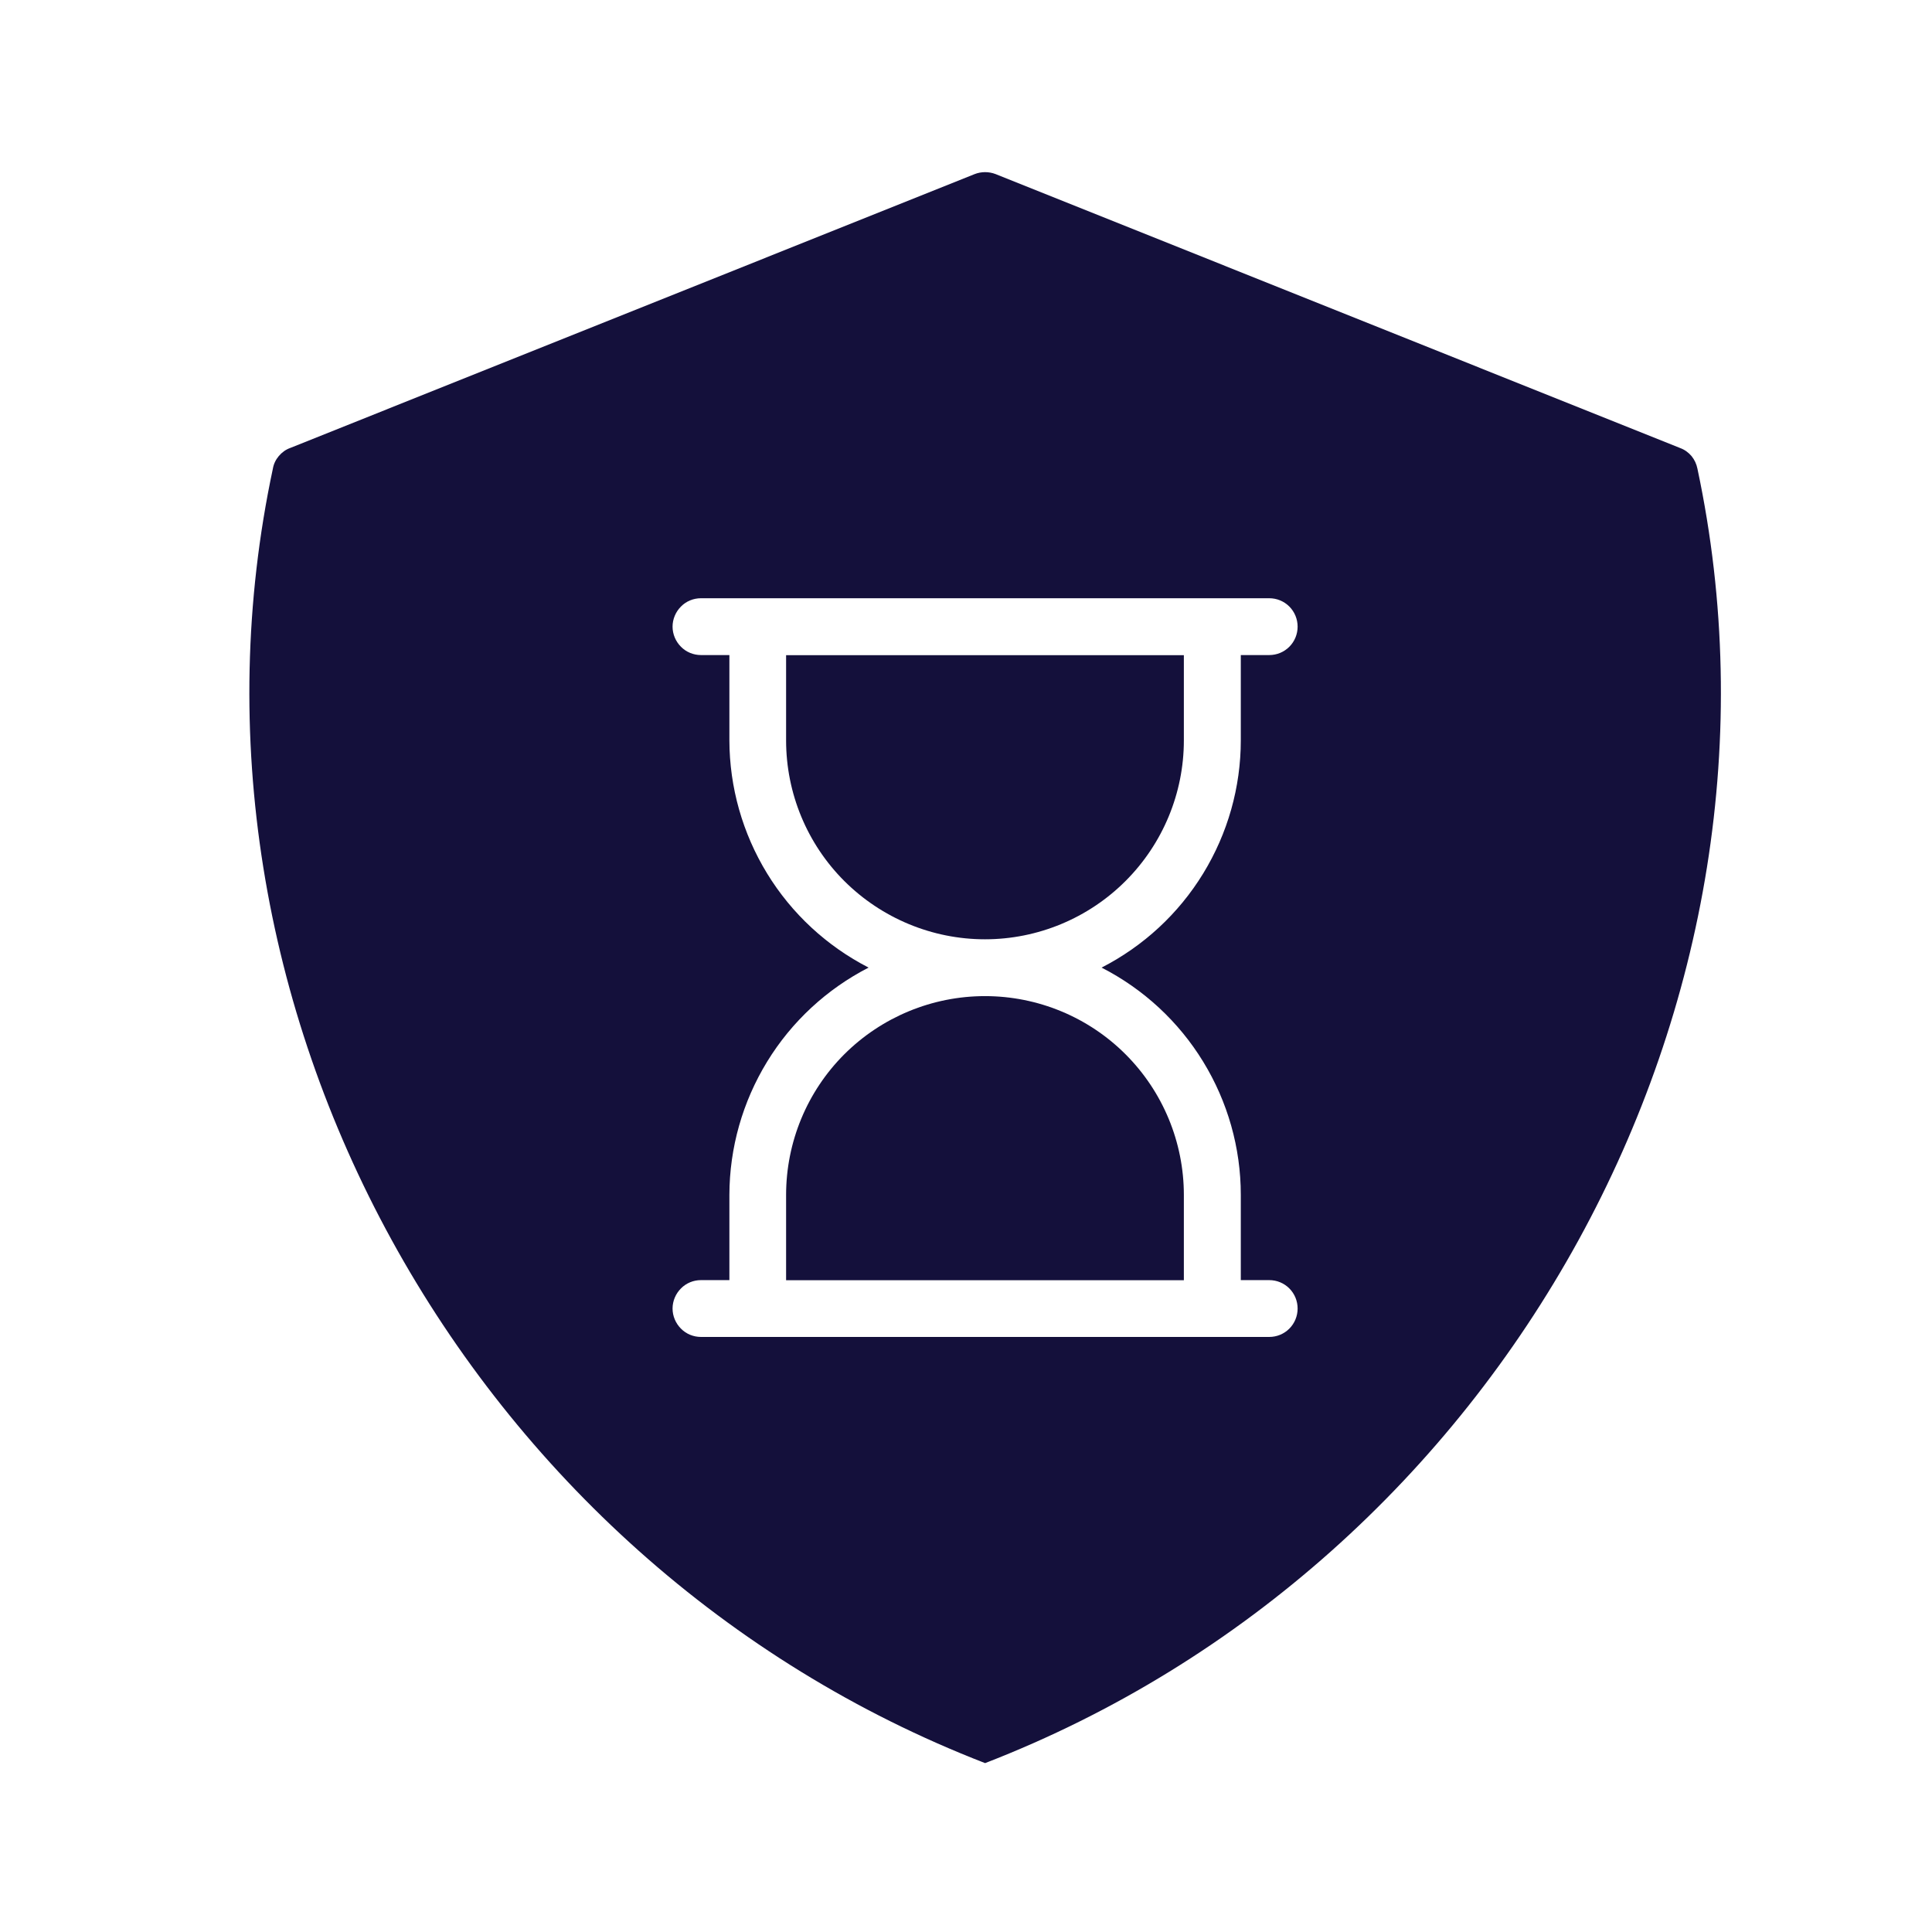 <svg xmlns="http://www.w3.org/2000/svg" fill="none" viewBox="0 0 17 17" height="17" width="17">
<path fill="#14103B" d="M14.936 4.124C14.928 4.083 14.91 4.045 14.884 4.013C14.857 3.981 14.822 3.956 14.783 3.942L8.761 1.532C8.701 1.509 8.635 1.509 8.576 1.532L2.553 3.942C2.514 3.956 2.48 3.981 2.453 4.013C2.426 4.045 2.408 4.083 2.401 4.124C1.403 8.812 4.101 13.744 8.668 15.514C13.236 13.746 15.933 8.812 14.936 4.124ZM10.918 10.514V11.264H11.168C11.235 11.264 11.298 11.29 11.345 11.337C11.392 11.384 11.418 11.448 11.418 11.514C11.418 11.58 11.392 11.644 11.345 11.691C11.298 11.738 11.235 11.764 11.168 11.764H6.168C6.102 11.764 6.038 11.738 5.992 11.691C5.945 11.644 5.918 11.58 5.918 11.514C5.918 11.448 5.945 11.384 5.992 11.337C6.038 11.29 6.102 11.264 6.168 11.264H6.418V10.514C6.419 10.1 6.534 9.695 6.75 9.342C6.966 8.989 7.275 8.703 7.643 8.514C7.275 8.325 6.966 8.039 6.75 7.686C6.534 7.333 6.419 6.928 6.418 6.514V5.764H6.168C6.102 5.764 6.038 5.738 5.992 5.691C5.945 5.644 5.918 5.58 5.918 5.514C5.918 5.448 5.945 5.384 5.992 5.337C6.038 5.29 6.102 5.264 6.168 5.264H11.168C11.235 5.264 11.298 5.29 11.345 5.337C11.392 5.384 11.418 5.448 11.418 5.514C11.418 5.58 11.392 5.644 11.345 5.691C11.298 5.738 11.235 5.764 11.168 5.764H10.918V6.514C10.918 6.928 10.803 7.333 10.587 7.686C10.371 8.039 10.062 8.325 9.693 8.514C10.062 8.703 10.371 8.989 10.587 9.342C10.803 9.695 10.918 10.1 10.918 10.514Z"></path>
<path fill="#14103B" d="M6.917 10.515V11.265H10.417V10.515C10.417 10.05 10.232 9.605 9.904 9.277C9.576 8.949 9.131 8.765 8.667 8.765C8.203 8.765 7.758 8.949 7.429 9.277C7.101 9.605 6.917 10.05 6.917 10.515Z"></path>
<path fill="#14103B" d="M10.417 5.765H6.917V6.515C6.917 6.979 7.101 7.424 7.429 7.752C7.758 8.08 8.203 8.265 8.667 8.265C9.131 8.265 9.576 8.08 9.904 7.752C10.232 7.424 10.417 6.979 10.417 6.515V5.765Z"></path>
</svg>
